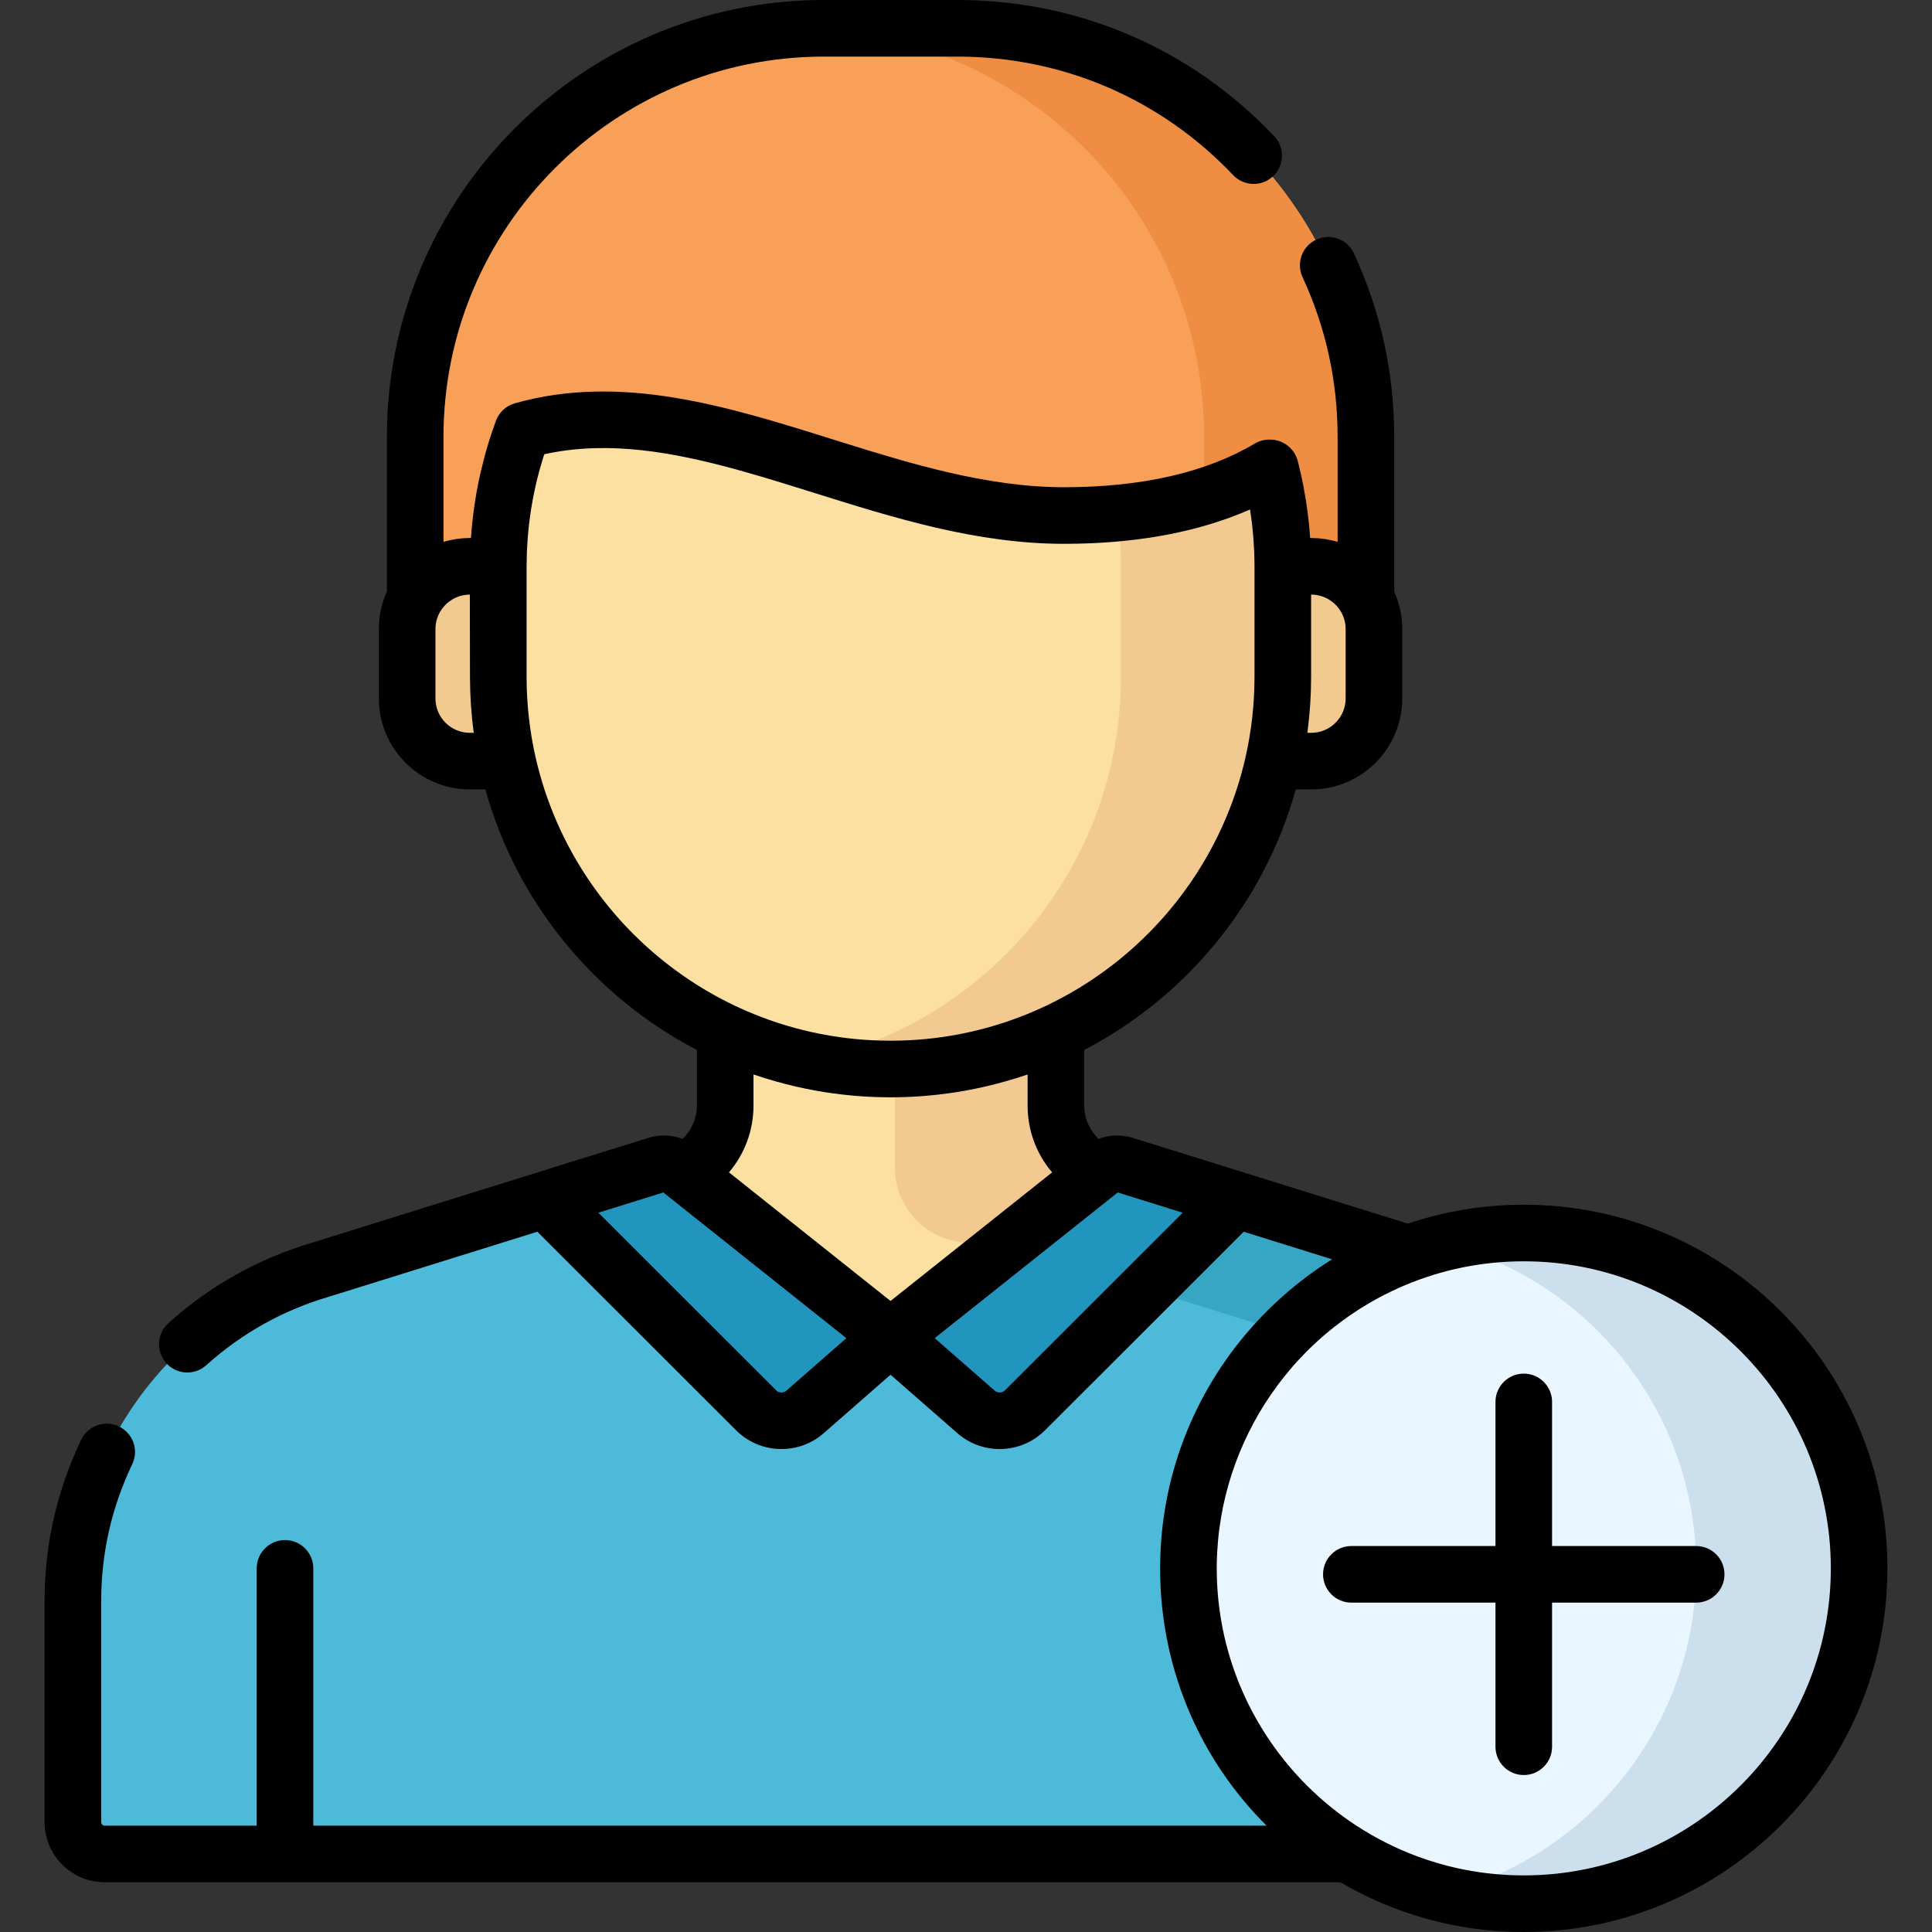 <?xml version="1.0" encoding="iso-8859-1"?>
<!-- Generator: Adobe Illustrator 19.0.0, SVG Export Plug-In . SVG Version: 6.00 Build 0)  -->
<svg version="1.1" id="Capa_1" xmlns="http://www.w3.org/2000/svg" xmlns:xlink="http://www.w3.org/1999/xlink" x="0px" y="0px"
	 viewBox="0 0 512 512" style="enable-background:new 0 0 512 512;" xml:space="preserve">
<rect x="0" y="0" width="512" height="512" fill="#333333" stroke="none"/>
<path style="fill:#FCE0A2;" d="M295.732,312.379c-9.251-1.859-15.907-9.986-15.907-19.423V248.3h-43.821l0,0h-43.821v44.656
	c0,9.436-6.656,17.563-15.907,19.423l-10.677,2.146v71.712h70.405l0,0h70.405v-71.712L295.732,312.379z"/>
<path style="fill:#F2CA91;" d="M237.162,248.3v61.155c0,9.437,6.656,17.563,15.907,19.423l53.341,13.002v-27.355l-10.677-2.146
	c-9.251-1.859-15.907-9.986-15.907-19.423V248.3H237.162z"/>
<path style="fill:#4CBAD8;" d="M386.971,336.457l-88.995-27.748c-2.076-0.647-4.337-0.224-6.038,1.13l-55.934,44.516l-55.934-44.516
	c-1.701-1.354-3.963-1.777-6.038-1.13l-88.995,27.748c-38.969,11.474-65.725,47.244-65.725,87.867v58.555
	c0,4.661,3.779,8.44,8.44,8.44h416.503c4.661,0,8.44-3.779,8.44-8.44v-58.555C452.696,383.701,425.94,347.931,386.971,336.457z"/>
<path style="fill:#37A6C4;" d="M386.971,336.457l-88.995-27.748c-2.076-0.647-4.337-0.224-6.038,1.13l-25.385,20.204l77.398,24.132
	c38.969,11.474,65.725,47.244,65.725,87.866v49.277h34.58c4.662,0,8.44-3.779,8.44-8.44v-58.555
	C452.696,383.701,425.94,347.931,386.971,336.457z"/>
<g>
	<path style="fill:#F2CA8F;" d="M347.495,201.707h-17.804v-51.634h17.804c9.175,0,16.612,7.438,16.612,16.612v18.409
		C364.108,194.27,356.67,201.707,347.495,201.707z"/>
	<path style="fill:#F2CA8F;" d="M124.513,201.707h17.804v-51.634h-17.804c-9.175,0-16.612,7.438-16.612,16.612v18.409
		C107.901,194.27,115.338,201.707,124.513,201.707z"/>
</g>
<path style="fill:#FCE0A2;" d="M236.004,283.3L236.004,283.3c-57.411,0-103.952-46.541-103.952-103.952v-29.214
	c0-57.411,46.541-103.952,103.952-103.952l0,0c57.411,0,103.952,46.541,103.952,103.952v29.214
	C339.956,236.759,293.415,283.3,236.004,283.3z"/>
<path style="fill:#F2CA91;" d="M236.004,46.182L236.004,46.182c-7.353,0-14.525,0.768-21.446,2.22
	c47.121,9.884,82.506,51.673,82.506,101.732v29.214c0,50.058-35.385,91.848-82.506,101.732c6.921,1.452,14.094,2.22,21.446,2.22l0,0
	c57.411,0,103.952-46.541,103.952-103.952v-29.214C339.956,92.723,293.415,46.182,236.004,46.182z"/>
<path style="fill:#F9A058;" d="M253.693,7.499h-35.377c-59.806,0-108.288,48.482-108.288,108.288v42.779
	c2.846-5.065,8.262-8.493,14.485-8.493h7.54c0.007-12.646,2.275-24.763,6.417-35.972c45.965-13.023,92.683,22.519,143.488,22.519
	c25.375,0,42.697-5.679,54.411-12.623l0.271-0.003c2.158,8.333,3.31,17.072,3.315,26.079h7.54c6.224,0,11.64,3.428,14.485,8.493
	v-42.779C361.981,55.981,313.499,7.499,253.693,7.499z"/>
<path style="fill:#EF8D43;" d="M253.693,7.499h-35.377c-1.258,0-2.51,0.029-3.758,0.072c58.065,1.981,104.53,49.668,104.53,108.216
	v15.757c6.794-2.11,12.512-4.719,17.281-7.546l0.271-0.003c2.158,8.333,3.31,17.072,3.315,26.079h7.54
	c6.224,0,11.64,3.428,14.485,8.493v-42.779C361.981,55.981,313.499,7.499,253.693,7.499z"/>
<circle style="fill:#E9F6FF;" cx="403.809" cy="415.63" r="88.87"/>
<path style="fill:#CCDFED;" d="M403.814,326.758c-7.443,0-14.67,0.92-21.578,2.644c38.654,9.642,67.293,44.588,67.293,86.228
	s-28.639,76.585-67.293,86.228c6.909,1.723,14.136,2.644,21.578,2.644c49.082,0,88.871-39.789,88.871-88.871
	S452.896,326.758,403.814,326.758z"/>
<g>
	<path style="fill:#2195BD;" d="M236.004,354.355l-22.674,19.83c-3.755,3.284-9.412,3.096-12.941-0.43l-55.885-55.839l29.528-9.207
		c2.076-0.647,4.337-0.224,6.038,1.13L236.004,354.355z"/>
	<path style="fill:#2195BD;" d="M236.004,354.355l22.674,19.83c3.755,3.284,9.412,3.096,12.941-0.43l55.885-55.839l-29.528-9.207
		c-2.076-0.647-4.337-0.224-6.038,1.13L236.004,354.355z"/>
</g>
<path d="M449.505,409.715h-38.191v-38.191c0-4.142-3.357-7.499-7.499-7.499s-7.499,3.358-7.499,7.499v38.191h-38.191
	c-4.142,0-7.499,3.358-7.499,7.499s3.357,7.499,7.499,7.499h38.191v38.192c0,4.142,3.357,7.499,7.499,7.499s7.499-3.358,7.499-7.499
	v-38.192h38.191c4.142,0,7.499-3.358,7.499-7.499S453.647,409.715,449.505,409.715z"/>
<path d="M403.814,319.259c-10.733,0-21.061,1.766-30.712,5.018l-43.363-13.52c-0.001,0-0.002-0.001-0.002-0.001l-29.528-9.206
	c-3.021-0.943-6.21-0.805-9.094,0.272c-2.368-2.292-3.789-5.494-3.789-8.866v-14.698c27.106-14.121,47.713-39.057,56.064-69.051
	h4.108c13.295,0,24.111-10.817,24.111-24.112v-18.409c0-3.521-0.765-6.865-2.128-9.884v-41.014c0-16.983-3.594-33.349-10.684-48.643
	c-1.741-3.757-6.2-5.392-9.958-3.651c-3.758,1.742-5.392,6.2-3.65,9.958c6.167,13.304,9.293,27.548,9.293,42.336v27.822
	c-0.539-0.163-1.087-0.305-1.641-0.431c-0.033-0.008-0.066-0.016-0.099-0.023c-1.062-0.237-2.149-0.402-3.259-0.493
	c-0.126-0.011-0.253-0.021-0.38-0.029c-0.519-0.034-1.041-0.058-1.569-0.059c-0.013,0-0.026-0.001-0.039-0.001h-0.294
	c-0.067-0.999-0.152-1.995-0.245-2.991l-0.04-0.439c-0.015-0.156-0.037-0.313-0.053-0.469c-0.081-0.794-0.171-1.586-0.269-2.378
	c-0.031-0.247-0.061-0.492-0.093-0.739c-0.122-0.934-0.255-1.866-0.4-2.795c-0.009-0.057-0.016-0.115-0.025-0.172l-0.011-0.067
	c-0.185-1.164-0.391-2.324-0.612-3.48l-0.101-0.529c-0.018-0.091-0.039-0.18-0.057-0.271c-0.143-0.717-0.293-1.433-0.45-2.147
	c-0.014-0.066-0.027-0.133-0.042-0.199l-0.12-0.553c-0.018-0.079-0.039-0.156-0.057-0.235c-0.23-1.002-0.469-2.001-0.726-2.996
	c-0.193-0.743-0.506-1.426-0.894-2.053c-0.044-0.071-0.076-0.152-0.122-0.222c-0.076-0.115-0.172-0.212-0.255-0.322
	c-1.385-1.851-3.572-3.023-5.989-3.023c-0.031,0-0.063,0-0.096,0l-0.271,0.003c-1.313,0.017-2.599,0.378-3.729,1.048
	c-12.956,7.681-29.976,11.575-50.587,11.575c-2.603,0-5.205-0.102-7.804-0.292c-5.021-0.367-10.034-1.071-15.03-2.004
	c-0.176-0.033-0.353-0.061-0.53-0.094c-9.493-1.805-18.921-4.452-28.228-7.287c-3.367-1.026-6.72-2.074-10.052-3.118
	c-27.359-8.575-55.647-17.443-83.89-9.44c-2.305,0.653-4.159,2.368-4.99,4.616c-0.005,0.015-0.01,0.029-0.015,0.044
	c-0.397,1.076-0.785,2.187-1.181,3.381c-0.081,0.242-0.16,0.485-0.239,0.727c-0.022,0.069-0.044,0.133-0.067,0.203l-0.118,0.364
	c-0.25,0.783-0.493,1.581-0.73,2.388c-0.118,0.4-0.23,0.8-0.343,1.201c-0.067,0.237-0.137,0.47-0.202,0.709l-0.117,0.434
	c-0.047,0.174-0.083,0.345-0.13,0.519c-0.278,1.047-0.54,2.097-0.787,3.152c-0.06,0.256-0.134,0.514-0.192,0.77l-0.038,0.18
	c-0.042,0.188-0.079,0.373-0.12,0.561c-0.09,0.411-0.18,0.823-0.265,1.235c-0.192,0.921-0.374,1.834-0.536,2.725
	c-0.009,0.043-0.017,0.086-0.024,0.129c-0.012,0.066-0.022,0.137-0.034,0.204c-0.054,0.301-0.101,0.603-0.152,0.904
	c-0.124,0.736-0.244,1.501-0.361,2.289c-0.074,0.498-0.151,0.996-0.218,1.496l-0.027,0.19c-0.111,0.831-0.211,1.689-0.306,2.559
	c-0.054,0.494-0.104,0.988-0.152,1.484c-0.012,0.122-0.026,0.24-0.037,0.362l-0.061,0.679c-0.038,0.439-0.066,0.852-0.099,1.274
	c-0.023,0.304-0.057,0.606-0.077,0.91h-0.293c-0.014,0-0.027,0.002-0.041,0.002c-0.526,0.001-1.047,0.024-1.565,0.058
	c-0.128,0.009-0.256,0.019-0.384,0.029c-1.107,0.091-2.192,0.256-3.252,0.492c-0.037,0.008-0.074,0.017-0.111,0.026
	c-0.552,0.126-1.097,0.267-1.634,0.43v-27.823C117.525,60.213,162.738,15,218.313,15h35.377c27.915,0,53.878,11.153,73.106,31.406
	c2.852,3.005,7.599,3.126,10.603,0.275c3.004-2.852,3.127-7.599,0.275-10.602C315.587,12.812,285.761,0,253.693,0h-35.377
	c-63.845,0-115.787,51.942-115.787,115.787v41.017c-1.362,3.018-2.127,6.361-2.127,9.882v18.409
	c0,13.295,10.817,24.112,24.111,24.112h4.108c8.351,29.994,28.958,54.93,56.063,69.051v14.698c0,3.372-1.422,6.574-3.79,8.866
	c-2.884-1.077-6.074-1.214-9.094-0.273l-88.938,27.73c-14.309,4.222-27.176,11.414-38.24,21.376
	c-3.078,2.771-3.327,7.513-0.556,10.591c2.772,3.078,7.513,3.326,10.592,0.556c9.4-8.463,20.333-14.57,32.497-18.151
	c0.038-0.012,0.076-0.023,0.114-0.035l55.14-17.192l52.679,52.636c3.292,3.289,7.645,4.951,12.008,4.951
	c3.982,0,7.973-1.385,11.171-4.181l17.737-15.512l17.737,15.512c3.198,2.797,7.188,4.182,11.171,4.182
	c4.362,0,8.716-1.662,12.007-4.951l52.679-52.636l23.421,7.303c-5.541,3.451-10.673,7.445-15.352,11.884
	c-0.24,0.227-0.478,0.455-0.715,0.684c-0.335,0.324-0.671,0.648-1.001,0.977c-16.16,16.044-26.677,37.76-28.286,61.876
	c-0.011,0.16-0.021,0.32-0.031,0.48c-0.049,0.797-0.088,1.597-0.118,2.399c-0.009,0.231-0.019,0.461-0.026,0.692
	c-0.029,0.967-0.048,1.937-0.048,2.911c0,0.828,0.011,1.654,0.031,2.478c0.001,0.04,0.003,0.08,0.004,0.119
	c0.658,25.08,10.829,48.337,28.179,65.593H83.029v-68.19c0-4.142-3.357-7.499-7.499-7.499s-7.499,3.358-7.499,7.499v68.19H27.753
	c-0.519,0-0.94-0.422-0.94-0.941v-58.555c0-12.68,2.77-24.893,8.233-36.299c1.79-3.736,0.212-8.214-3.523-10.003
	c-3.736-1.788-8.214-0.212-10.004,3.524c-6.439,13.445-9.704,27.838-9.704,42.778v58.555c0,8.789,7.15,15.94,15.939,15.94h327.462
	c14.276,8.371,30.885,13.18,48.598,13.18c53.139,0,96.371-43.232,96.371-96.371S456.952,319.259,403.814,319.259z M346.481,194.08
	c0.305-2.299,0.538-4.62,0.7-6.961c0.019-0.266,0.034-0.532,0.051-0.797c0.055-0.887,0.099-1.777,0.134-2.669
	c0.011-0.3,0.025-0.601,0.034-0.901c0.034-1.131,0.057-2.265,0.057-3.404v-21.775h0.04c0.008,0,0.016,0.001,0.025,0.001
	c0.366,0.001,0.728,0.029,1.086,0.073c0.095,0.012,0.188,0.029,0.281,0.043c0.295,0.046,0.586,0.104,0.872,0.179
	c0.071,0.018,0.143,0.035,0.213,0.055c0.727,0.207,1.425,0.503,2.076,0.88c0.037,0.022,0.073,0.045,0.11,0.067
	c0.298,0.178,0.585,0.373,0.861,0.584c0.031,0.023,0.062,0.045,0.092,0.069c0.599,0.47,1.14,1.018,1.61,1.632
	c0.031,0.04,0.061,0.081,0.091,0.122c0.226,0.306,0.438,0.624,0.627,0.96c0.003,0.005,0.007,0.01,0.01,0.016
	c0.734,1.313,1.157,2.823,1.157,4.431v18.409c0,5.025-4.088,9.113-9.113,9.113h-1.03
	C346.471,194.165,346.475,194.123,346.481,194.08z M124.513,194.208c-5.025,0-9.113-4.088-9.113-9.113v-18.409
	c0-1.617,0.428-3.134,1.17-4.452c0.186-0.331,0.395-0.644,0.618-0.945c0.035-0.047,0.069-0.093,0.104-0.139
	c0.467-0.609,1.004-1.153,1.598-1.62c0.035-0.028,0.072-0.053,0.107-0.08c0.27-0.206,0.552-0.397,0.843-0.572
	c0.041-0.025,0.082-0.051,0.124-0.076c0.648-0.376,1.343-0.669,2.067-0.876c0.073-0.021,0.147-0.038,0.22-0.057
	c0.284-0.073,0.573-0.131,0.865-0.177c0.095-0.015,0.19-0.032,0.286-0.044c0.357-0.044,0.717-0.072,1.082-0.073
	c0.01,0,0.019-0.001,0.029-0.001l0.04,21.775c0,1.14,0.023,2.275,0.057,3.407c0.009,0.298,0.023,0.596,0.034,0.894
	c0.034,0.894,0.078,1.785,0.134,2.674c0.017,0.266,0.032,0.531,0.051,0.797c0.162,2.341,0.395,4.662,0.7,6.961
	c0.006,0.042,0.009,0.085,0.015,0.127L124.513,194.208L124.513,194.208z M141.635,199.312c-0.078-0.368-0.154-0.737-0.227-1.106
	c-0.081-0.409-0.16-0.818-0.236-1.229c-0.085-0.461-0.167-0.923-0.245-1.385c-0.057-0.337-0.114-0.675-0.168-1.014
	c-0.086-0.542-0.166-1.086-0.243-1.63c-0.039-0.276-0.079-0.552-0.116-0.829c-0.08-0.603-0.152-1.207-0.221-1.811
	c-0.026-0.233-0.055-0.466-0.08-0.7c-0.068-0.642-0.127-1.286-0.182-1.929c-0.018-0.205-0.038-0.41-0.055-0.616
	c-0.053-0.663-0.095-1.327-0.135-1.991c-0.011-0.193-0.026-0.385-0.037-0.579c-0.036-0.677-0.06-1.355-0.082-2.033
	c-0.006-0.182-0.016-0.363-0.021-0.546c-0.023-0.856-0.035-1.712-0.035-2.568v-29.155c0.001-0.041,0.001-0.082,0.001-0.115
	c0,0,0,0,0-0.001c0.001-1.065,0.028-2.126,0.063-3.186c0.01-0.286,0.015-0.558,0.028-0.852l0.004-0.087
	c0.04-0.947,0.099-1.891,0.166-2.833c0.029-0.394,0.058-0.791,0.093-1.203c0.079-0.935,0.168-1.869,0.274-2.8
	c0.04-0.355,0.085-0.696,0.128-1.043c0.097-0.782,0.205-1.561,0.322-2.34c0.052-0.351,0.103-0.711,0.156-1.046
	c0.157-0.978,0.332-1.952,0.519-2.923c0.047-0.242,0.09-0.479,0.139-0.724c0.201-1.001,0.421-1.998,0.654-2.993
	c0.066-0.279,0.132-0.558,0.201-0.84c0.23-0.941,0.473-1.88,0.732-2.814c0.275-0.999,0.576-1.988,0.88-2.967
	c0.084-0.271,0.159-0.544,0.246-0.814l0.055-0.169c0.007-0.021,0.014-0.042,0.021-0.062c1.424-0.315,2.853-0.581,4.284-0.801
	c16.088-2.474,32.655,0.832,49.825,5.74c5.759,1.646,11.585,3.47,17.485,5.319c21.146,6.628,43.011,13.481,66.13,13.481
	c1.226,0,2.441-0.014,3.646-0.039c17.5-0.368,32.804-3.407,45.671-9.062c0.021,0.133,0.037,0.269,0.057,0.403
	c0.147,0.963,0.28,1.928,0.398,2.896c0.046,0.379,0.087,0.757,0.128,1.136c0.088,0.801,0.167,1.603,0.236,2.407
	c0.034,0.403,0.067,0.808,0.097,1.221c0.059,0.814,0.105,1.63,0.144,2.446c0.014,0.296,0.032,0.597,0.043,0.889l0.009,0.229
	c0.041,1.139,0.068,2.279,0.068,3.421c0,0.005,0,0.01,0,0.014c0,0.024,0,0.053,0.001,0.081c0,0.011,0,0.02,0,0.031v29.155
	c0,0.856-0.012,1.712-0.035,2.568c-0.005,0.182-0.015,0.363-0.021,0.546c-0.022,0.678-0.046,1.356-0.082,2.033
	c-0.01,0.193-0.026,0.386-0.037,0.579c-0.039,0.664-0.082,1.328-0.134,1.991c-0.016,0.206-0.037,0.41-0.055,0.616
	c-0.056,0.644-0.114,1.287-0.183,1.929c-0.025,0.234-0.054,0.466-0.08,0.7c-0.069,0.604-0.141,1.208-0.221,1.811
	c-0.037,0.277-0.077,0.553-0.116,0.829c-0.077,0.544-0.157,1.087-0.243,1.63c-0.054,0.339-0.111,0.676-0.168,1.014
	c-0.079,0.462-0.16,0.924-0.245,1.385c-0.076,0.41-0.155,0.82-0.236,1.229c-0.073,0.369-0.149,0.738-0.227,1.106
	c-8.721,41.272-43.909,72.896-86.906,76.202c-0.13,0.01-0.26,0.017-0.389,0.026c-0.678,0.049-1.358,0.094-2.04,0.13
	c-0.337,0.017-0.676,0.027-1.014,0.041c-0.491,0.02-0.981,0.043-1.474,0.056c-0.847,0.022-1.696,0.034-2.547,0.034
	s-1.7-0.012-2.547-0.034c-0.493-0.013-0.983-0.036-1.474-0.056c-0.338-0.014-0.676-0.023-1.014-0.041
	c-0.682-0.035-1.362-0.08-2.04-0.13c-0.13-0.009-0.26-0.016-0.389-0.026C185.544,272.208,150.356,240.584,141.635,199.312z
	 M208.394,368.539c-0.783,0.685-1.97,0.645-2.705-0.089l-47.106-47.068l17.206-5.365l48.513,38.61L208.394,368.539z M193.18,310.687
	c4.14-4.84,6.503-11.066,6.503-17.731v-8.211c1.929,0.667,3.877,1.258,5.835,1.815c0.017,0.005,0.034,0.009,0.051,0.014
	c1.634,0.464,3.279,0.888,4.932,1.276c0.231,0.054,0.462,0.108,0.694,0.161c1.437,0.327,2.882,0.625,4.332,0.894
	c0.302,0.056,0.603,0.117,0.906,0.171c0.742,0.131,1.486,0.254,2.231,0.371c0.669,0.105,1.341,0.2,2.013,0.293
	c0.851,0.117,1.704,0.226,2.56,0.323c0.843,0.097,1.689,0.184,2.538,0.262c0.456,0.041,0.912,0.086,1.369,0.122
	c1.243,0.098,2.493,0.173,3.747,0.23c0.335,0.015,0.671,0.026,1.007,0.038c1.363,0.05,2.73,0.084,4.106,0.084
	s2.742-0.034,4.106-0.084c0.336-0.012,0.672-0.023,1.007-0.038c1.254-0.057,2.504-0.132,3.747-0.23
	c0.457-0.036,0.913-0.081,1.369-0.122c0.849-0.078,1.695-0.165,2.538-0.262c0.856-0.097,1.709-0.206,2.56-0.323
	c0.673-0.093,1.345-0.188,2.013-0.293c0.745-0.116,1.489-0.239,2.231-0.371c0.303-0.054,0.604-0.114,0.906-0.171
	c1.451-0.269,2.895-0.567,4.332-0.894c0.232-0.053,0.463-0.107,0.694-0.161c1.653-0.388,3.298-0.812,4.932-1.276
	c0.017-0.005,0.034-0.009,0.051-0.014c1.957-0.557,3.906-1.149,5.835-1.815v8.211c0,6.665,2.363,12.891,6.502,17.731l-42.824,34.083
	L193.18,310.687z M266.318,368.45c-0.734,0.732-1.921,0.773-2.702,0.089l-15.909-13.914l29.992-23.87l17.814-14.177
	c0,0,0,0,0.001-0.001l0.705-0.561l17.207,5.365L266.318,368.45z M403.814,497.001c-43.36,0-78.9-34.092-81.242-76.877
	c-0.013-0.237-0.023-0.475-0.034-0.712c-0.058-1.254-0.096-2.514-0.096-3.782c0-1.247,0.039-2.484,0.094-3.717
	c0.021-0.455,0.052-0.909,0.081-1.363c0.046-0.75,0.104-1.497,0.171-2.241c0.053-0.578,0.105-1.156,0.17-1.731
	c0.059-0.53,0.132-1.055,0.201-1.581c2.097-15.78,8.79-30.431,18.902-42.268c0.366-0.427,0.731-0.857,1.106-1.276
	c0.328-0.368,0.664-0.731,0.998-1.093c0.574-0.619,1.155-1.232,1.748-1.833c0.198-0.201,0.394-0.404,0.594-0.604
	c14.718-14.617,34.974-23.665,57.307-23.665c44.869,0,81.372,36.503,81.372,81.372S448.683,497.001,403.814,497.001z"/>
<g>
</g>
<g>
</g>
<g>
</g>
<g>
</g>
<g>
</g>
<g>
</g>
<g>
</g>
<g>
</g>
<g>
</g>
<g>
</g>
<g>
</g>
<g>
</g>
<g>
</g>
<g>
</g>
<g>
</g>
</svg>
